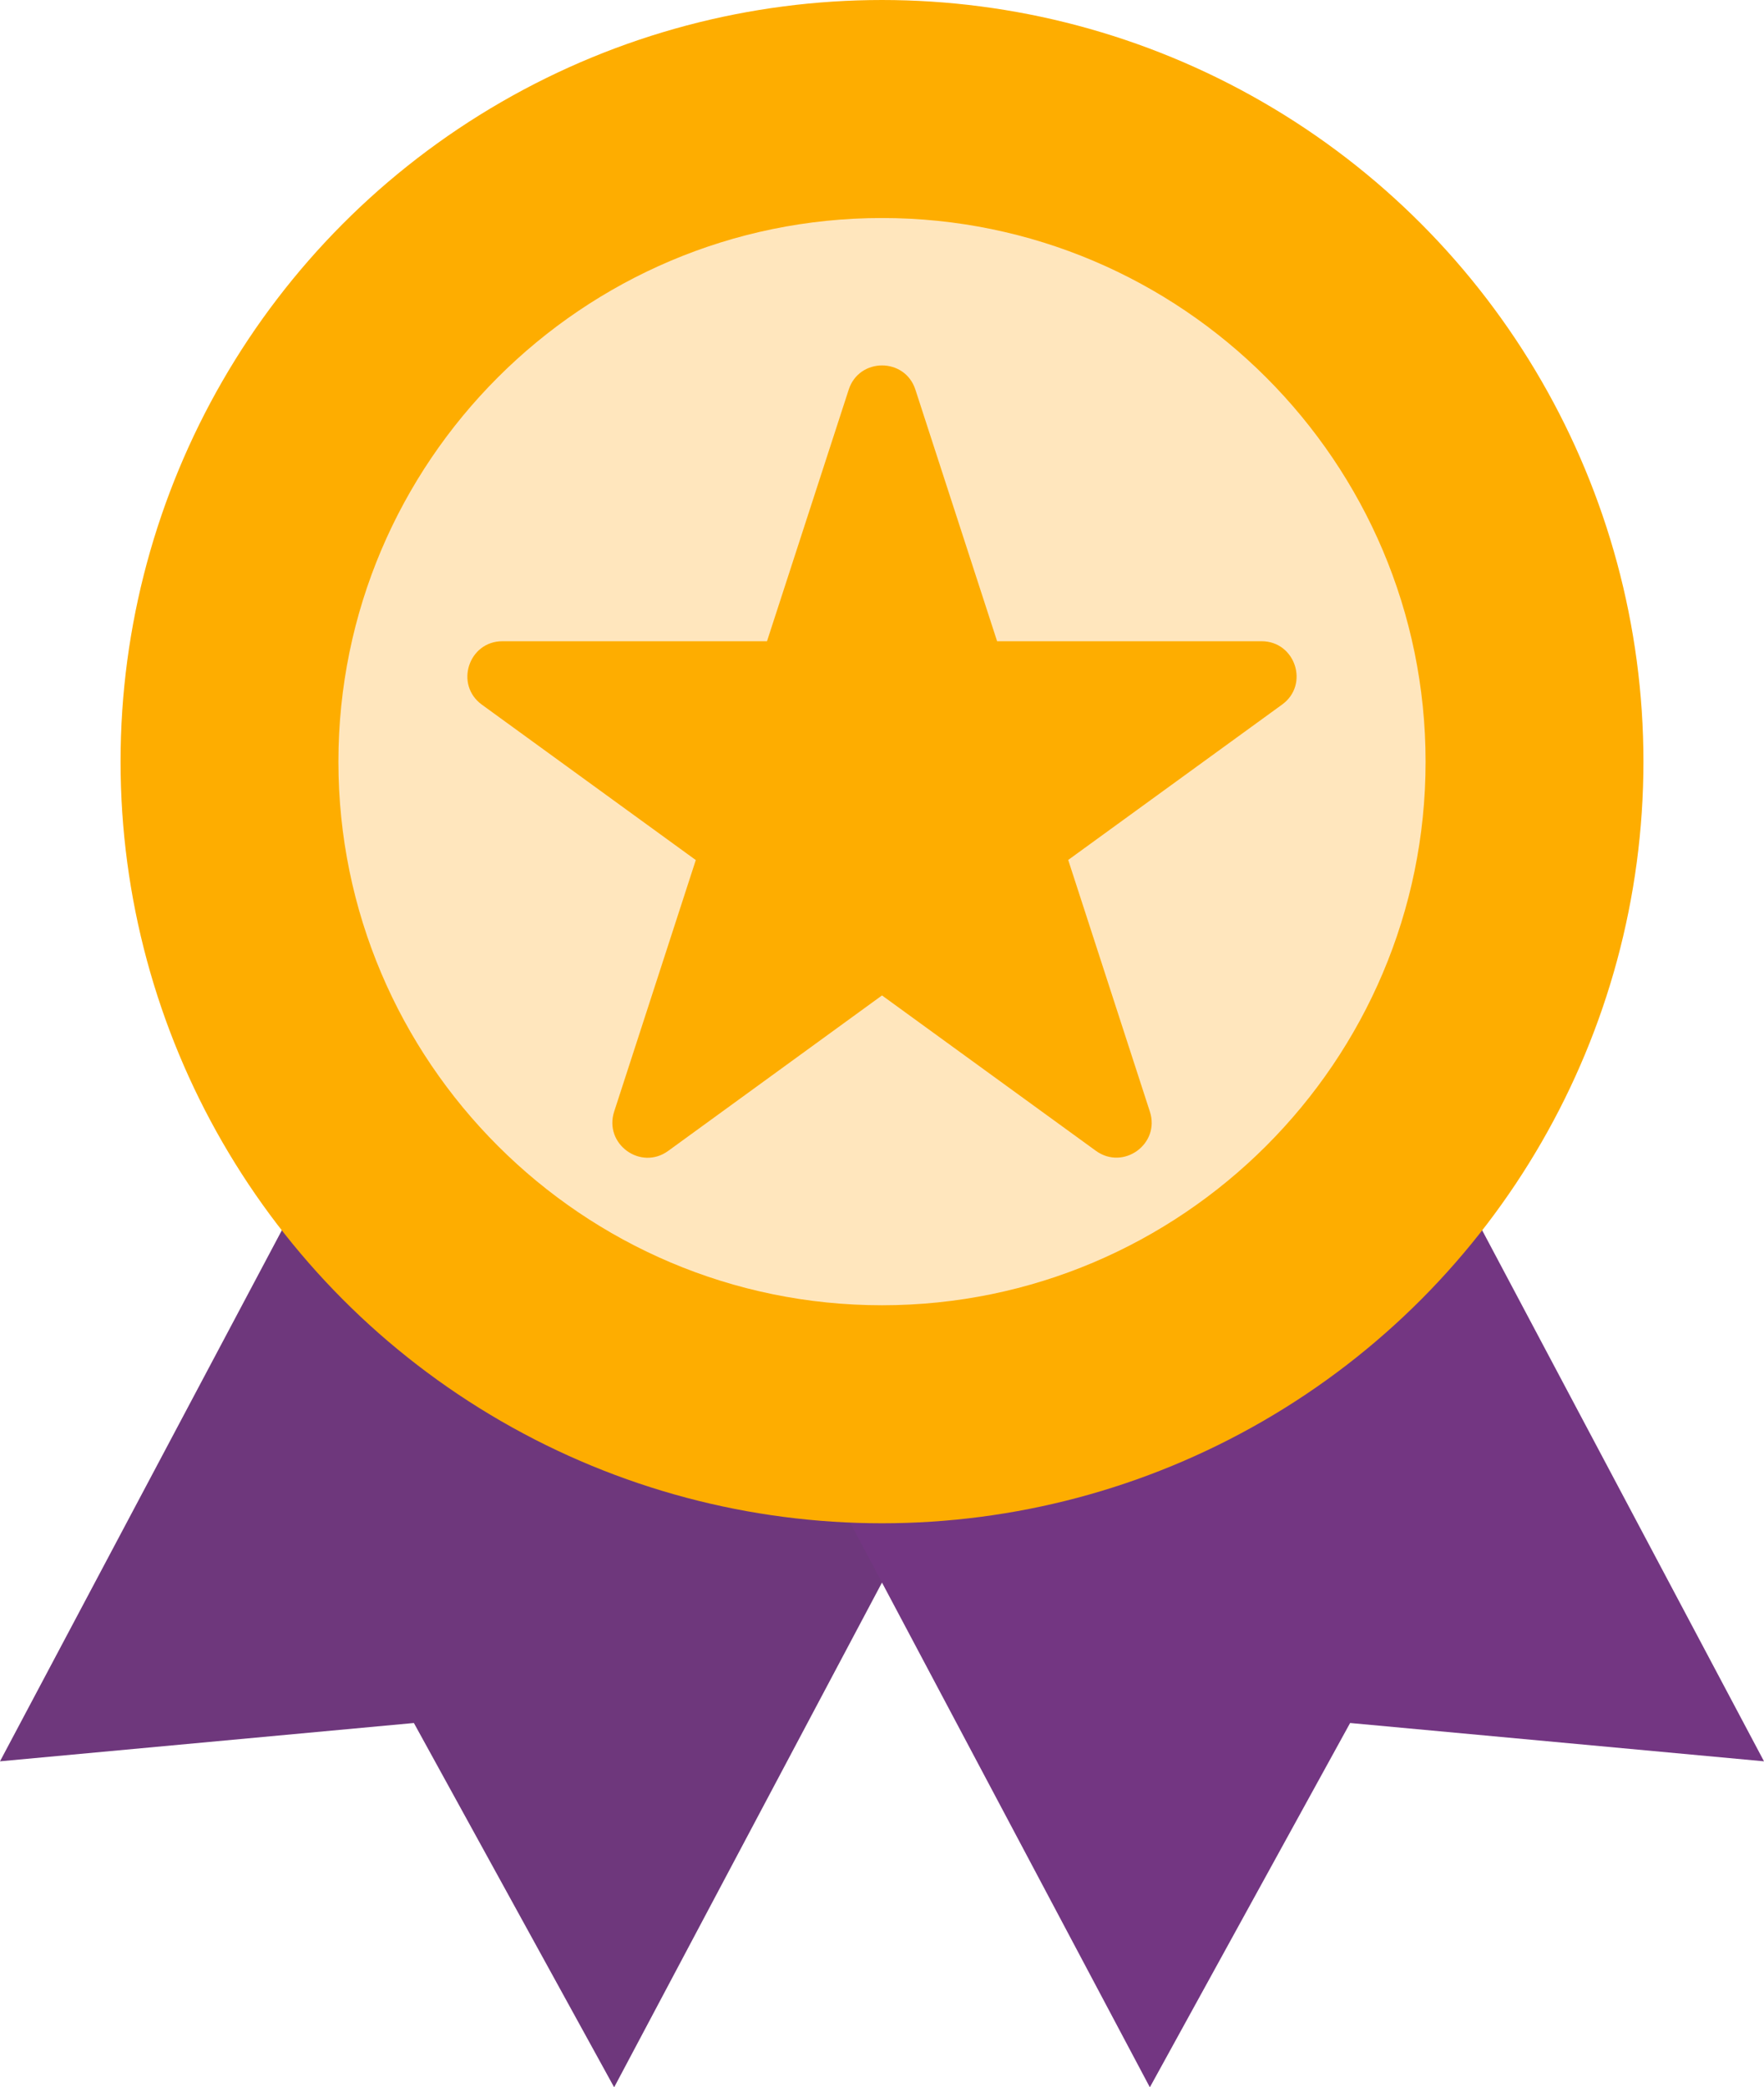 <?xml version="1.0" encoding="utf-8"?>
<!-- Generator: Adobe Illustrator 16.0.0, SVG Export Plug-In . SVG Version: 6.00 Build 0)  -->
<!DOCTYPE svg PUBLIC "-//W3C//DTD SVG 1.1//EN" "http://www.w3.org/Graphics/SVG/1.1/DTD/svg11.dtd">
<svg version="1.1" id="Capa_1" xmlns="http://www.w3.org/2000/svg" xmlns:xlink="http://www.w3.org/1999/xlink" x="0px" y="0px"
	 width="32px" height="37.855px" viewBox="0 0 32 37.855" enable-background="new 0 0 32 37.855" xml:space="preserve">
<path fill="#6E377C" d="M8.27,16.365L0,31.943l7.508-0.695l3.633,6.607l8.268-15.577L8.27,16.365z"/>
<path fill="#733682" d="M23.73,16.365L32,31.943l-7.508-0.695l-3.633,6.607l-8.269-15.577L23.73,16.365z"/>
<circle fill="#FEAD00" cx="16" cy="13.813" r="13.813"/>
<path fill="#FFE6BD" d="M16,23.672c-5.438,0-9.861-4.424-9.861-9.858c0-5.438,4.424-9.86,9.861-9.86
	c5.438,0,9.861,4.425,9.861,9.861C25.861,19.249,21.438,23.672,16,23.672z"/>
<path fill="#FEAD00" d="M22.884,11.629h-4.796l-1.482-4.562c-0.189-0.586-1.021-0.586-1.21,0l-1.482,4.562H9.116
	c-0.616,0-0.873,0.789-0.374,1.151l3.88,2.818l-1.481,4.563c-0.189,0.586,0.48,1.074,0.98,0.712L16,18.053l3.88,2.818
	c0.5,0.362,1.171-0.126,0.979-0.712l-1.481-4.563l3.88-2.818C23.756,12.418,23.5,11.629,22.884,11.629z"/>
</svg>

